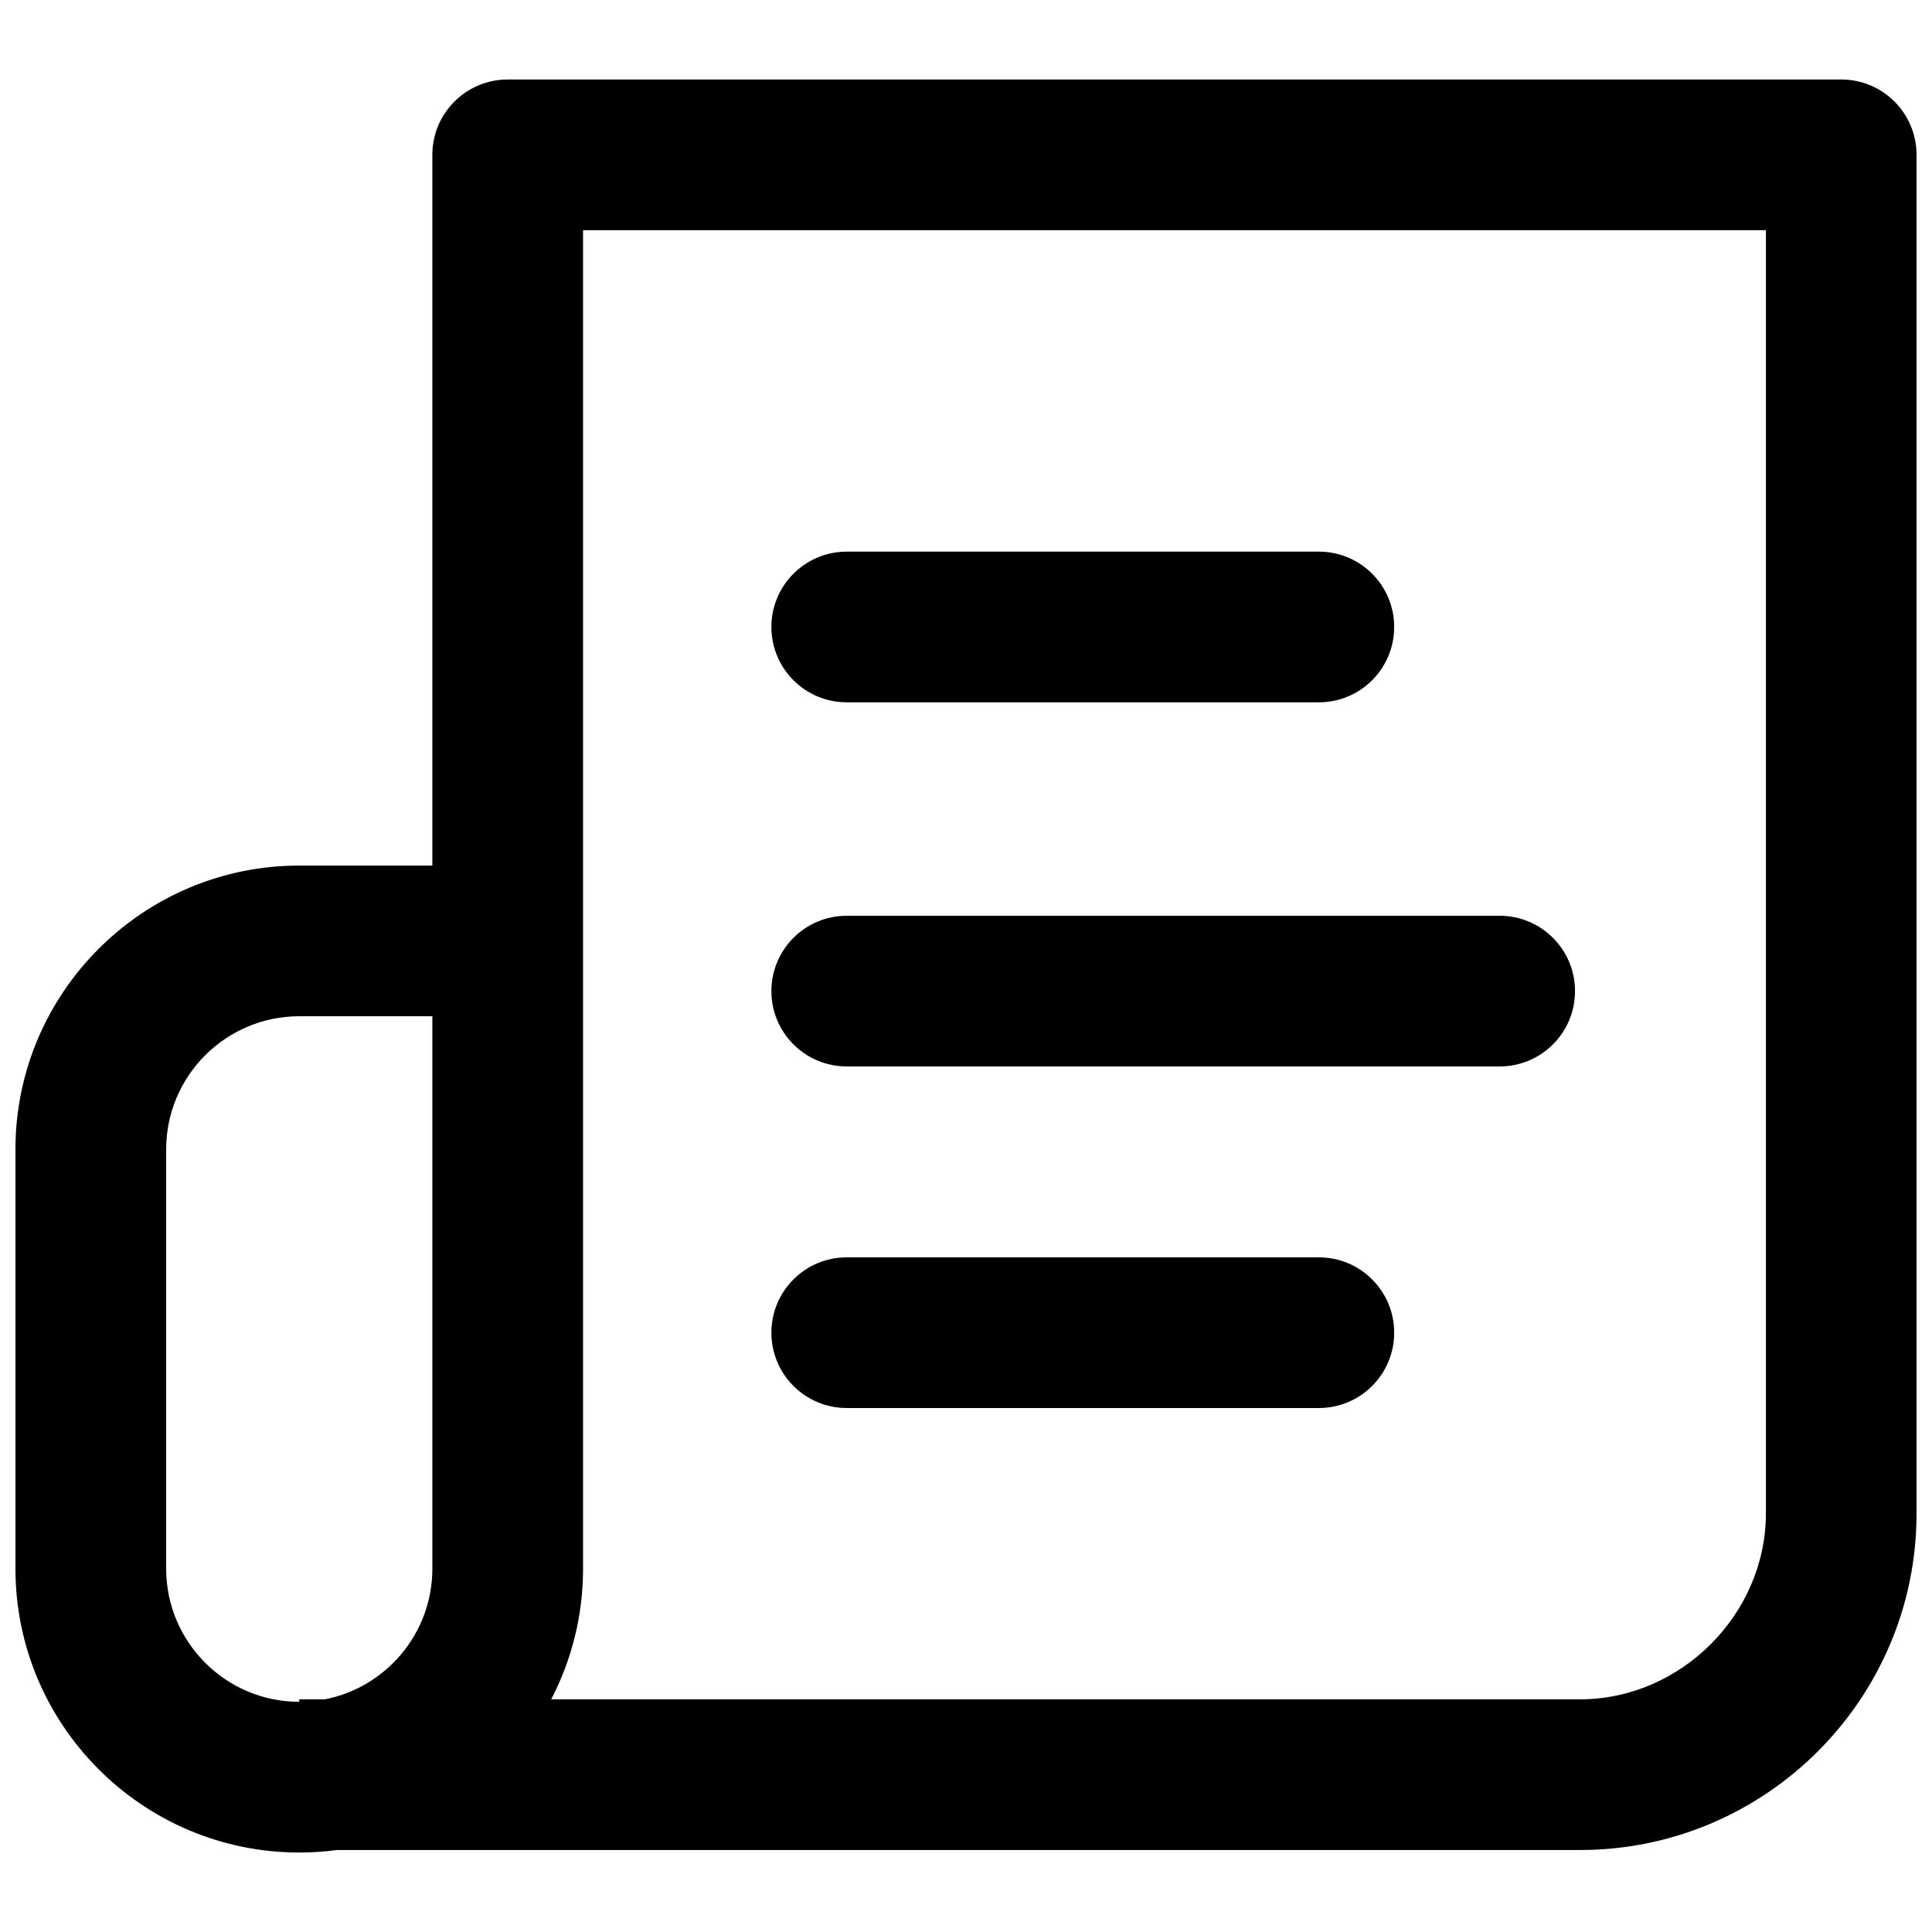 <?xml version="1.0" encoding="UTF-8"?>
<!-- Uploaded to: ICON Repo, www.svgrepo.com, Generator: ICON Repo Mixer Tools -->
<svg width="800px" height="800px" version="1.1" viewBox="144 144 512 512" xmlns="http://www.w3.org/2000/svg">
 <defs>
  <clipPath id="a">
   <path d="m148.09 165h503.81v470h-503.81z"/>
  </clipPath>
 </defs>
 <path d="m493.51 290.19h-125.12c-11.027 0-19.965 8.938-19.965 19.965s8.938 19.965 19.965 19.965h125.12c11.035 0 19.965-8.938 19.965-19.965s-8.938-19.965-19.965-19.965z"/>
 <path d="m541.43 386.69h-173.04c-11.027 0-19.965 8.938-19.965 19.965s8.938 19.965 19.965 19.965h173.04c11.027 0 19.965-8.938 19.965-19.965s-8.938-19.965-19.965-19.965z"/>
 <g clip-path="url(#a)">
  <path d="m631.94 165.07h-353.4c-11.027 0-19.965 8.938-19.965 19.965v188.35h-35.273c-41.473 0-75.207 33.742-75.207 75.203v111.14c0 41.469 33.734 75.207 75.207 75.207 3.394 0 6.734-0.227 10.004-0.664h329.42c49.168 0 89.18-40.004 89.18-89.18v-360.06c0-11.027-8.938-19.965-19.965-19.965zm-373.36 394.66c0 17.109-12.254 31.422-28.445 34.605h-6.828v0.664c-19.453 0-35.273-15.828-35.273-35.273v-111.14c0-19.445 15.828-35.273 35.273-35.273h35.273zm353.4-14.641c0 26.695-22.547 49.25-49.25 49.25h-272.66c5.398-10.363 8.445-22.137 8.445-34.605v-354.73h313.47z"/>
 </g>
 <path d="m493.51 477.21h-125.12c-11.027 0-19.965 8.938-19.965 19.965s8.938 19.965 19.965 19.965h125.12c11.035 0 19.965-8.938 19.965-19.965s-8.938-19.965-19.965-19.965z"/>
</svg>